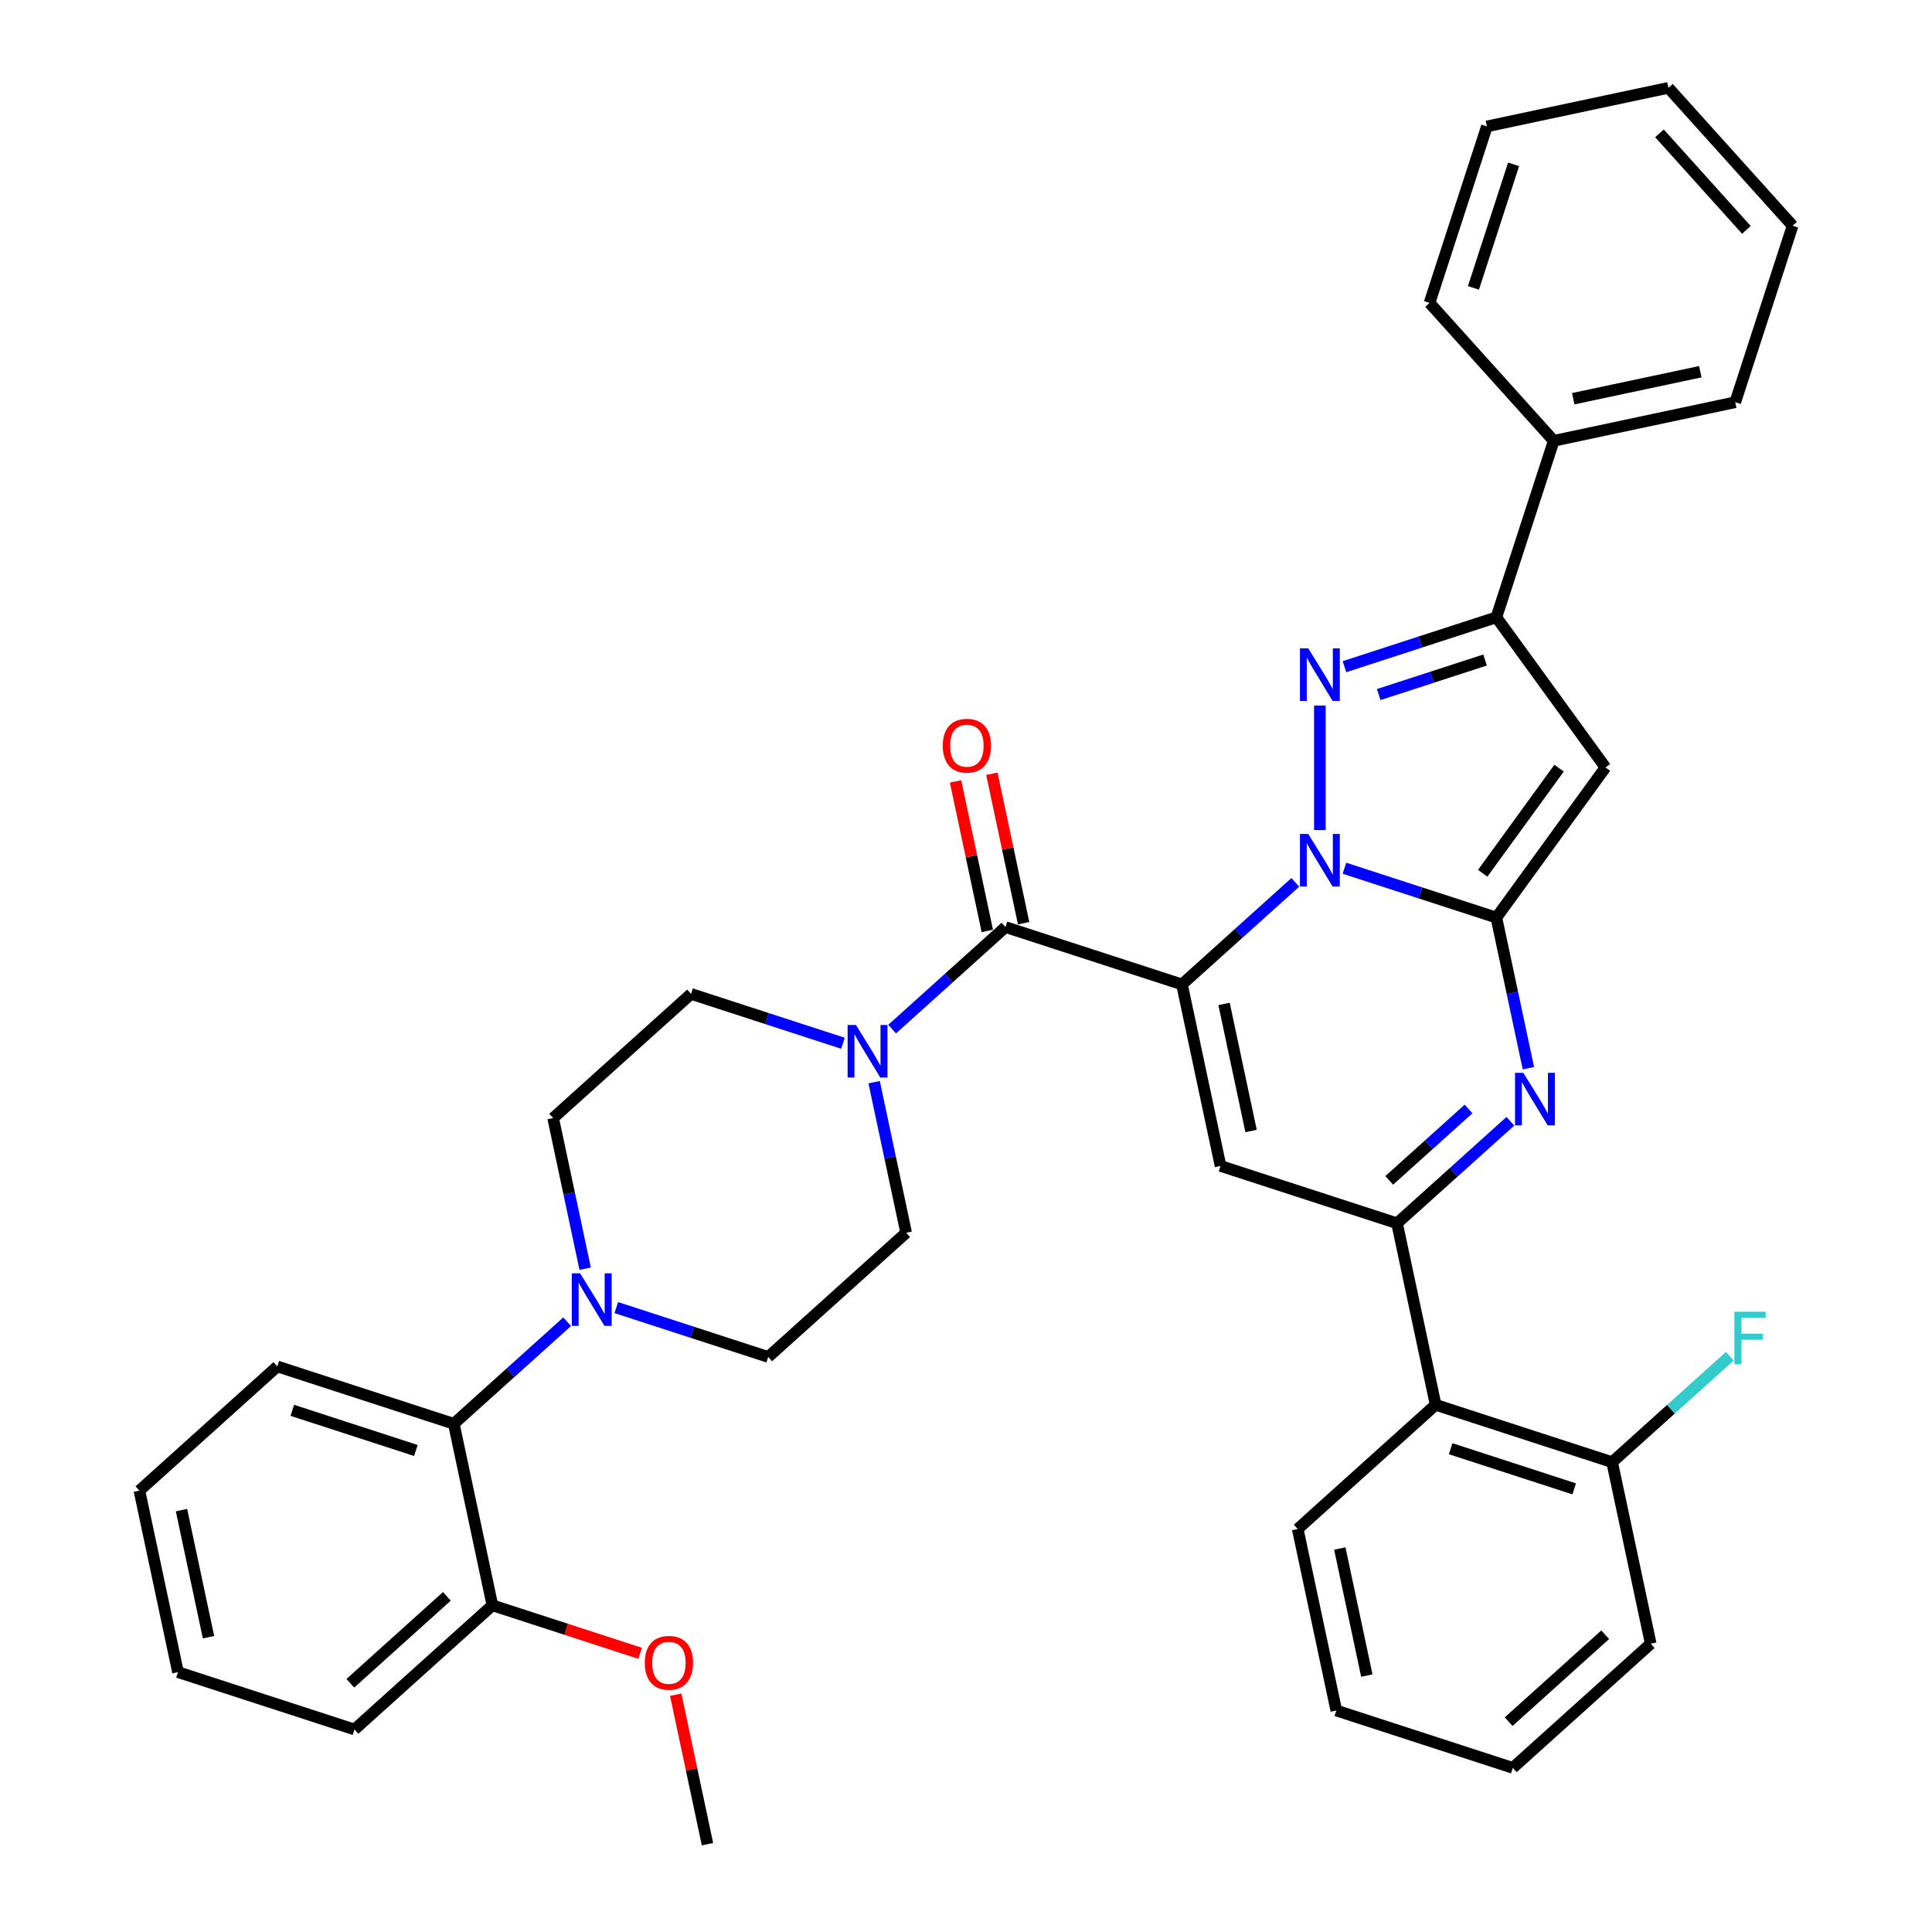 <?xml version='1.0' encoding='iso-8859-1'?>
<svg version='1.1' baseProfile='full'
              xmlns='http://www.w3.org/2000/svg'
                      xmlns:rdkit='http://www.rdkit.org/xml'
                      xmlns:xlink='http://www.w3.org/1999/xlink'
                  xml:space='preserve'
width='1000px' height='1000px' viewBox='0 0 1000 1000'>
<!-- END OF HEADER -->
<rect style='opacity:1.0;fill:#FFFFFF;stroke:none' width='1000' height='1000' x='0' y='0'> </rect>
<path class='bond-0' d='M 254.864,830.905 L 183.48,895.179' style='fill:none;fill-rule:evenodd;stroke:#000000;stroke-width:6px;stroke-linecap:butt;stroke-linejoin:miter;stroke-opacity:1' />
<path class='bond-0' d='M 231.302,826.269 L 181.333,871.261' style='fill:none;fill-rule:evenodd;stroke:#000000;stroke-width:6px;stroke-linecap:butt;stroke-linejoin:miter;stroke-opacity:1' />
<path class='bond-1' d='M 254.864,830.905 L 234.893,736.948' style='fill:none;fill-rule:evenodd;stroke:#000000;stroke-width:6px;stroke-linecap:butt;stroke-linejoin:miter;stroke-opacity:1' />
<path class='bond-2' d='M 254.864,830.905 L 293.097,843.328' style='fill:none;fill-rule:evenodd;stroke:#000000;stroke-width:6px;stroke-linecap:butt;stroke-linejoin:miter;stroke-opacity:1' />
<path class='bond-2' d='M 293.097,843.328 L 331.331,855.75' style='fill:none;fill-rule:evenodd;stroke:#FF0000;stroke-width:6px;stroke-linecap:butt;stroke-linejoin:miter;stroke-opacity:1' />
<path class='bond-3' d='M 520.428,479.851 L 491.095,506.262' style='fill:none;fill-rule:evenodd;stroke:#000000;stroke-width:6px;stroke-linecap:butt;stroke-linejoin:miter;stroke-opacity:1' />
<path class='bond-3' d='M 491.095,506.262 L 461.762,532.674' style='fill:none;fill-rule:evenodd;stroke:#0000FF;stroke-width:6px;stroke-linecap:butt;stroke-linejoin:miter;stroke-opacity:1' />
<path class='bond-4' d='M 529.824,477.853 L 521.601,439.164' style='fill:none;fill-rule:evenodd;stroke:#000000;stroke-width:6px;stroke-linecap:butt;stroke-linejoin:miter;stroke-opacity:1' />
<path class='bond-4' d='M 521.601,439.164 L 513.377,400.475' style='fill:none;fill-rule:evenodd;stroke:#FF0000;stroke-width:6px;stroke-linecap:butt;stroke-linejoin:miter;stroke-opacity:1' />
<path class='bond-4' d='M 511.033,481.848 L 502.809,443.159' style='fill:none;fill-rule:evenodd;stroke:#000000;stroke-width:6px;stroke-linecap:butt;stroke-linejoin:miter;stroke-opacity:1' />
<path class='bond-4' d='M 502.809,443.159 L 494.585,404.47' style='fill:none;fill-rule:evenodd;stroke:#FF0000;stroke-width:6px;stroke-linecap:butt;stroke-linejoin:miter;stroke-opacity:1' />
<path class='bond-5' d='M 520.428,479.851 L 611.783,509.534' style='fill:none;fill-rule:evenodd;stroke:#000000;stroke-width:6px;stroke-linecap:butt;stroke-linejoin:miter;stroke-opacity:1' />
<path class='bond-6' d='M 452.446,560.128 L 460.731,599.105' style='fill:none;fill-rule:evenodd;stroke:#0000FF;stroke-width:6px;stroke-linecap:butt;stroke-linejoin:miter;stroke-opacity:1' />
<path class='bond-6' d='M 460.731,599.105 L 469.016,638.082' style='fill:none;fill-rule:evenodd;stroke:#000000;stroke-width:6px;stroke-linecap:butt;stroke-linejoin:miter;stroke-opacity:1' />
<path class='bond-7' d='M 436.327,539.993 L 397.008,527.217' style='fill:none;fill-rule:evenodd;stroke:#0000FF;stroke-width:6px;stroke-linecap:butt;stroke-linejoin:miter;stroke-opacity:1' />
<path class='bond-7' d='M 397.008,527.217 L 357.689,514.442' style='fill:none;fill-rule:evenodd;stroke:#000000;stroke-width:6px;stroke-linecap:butt;stroke-linejoin:miter;stroke-opacity:1' />
<path class='bond-8' d='M 183.48,895.179 L 92.125,865.496' style='fill:none;fill-rule:evenodd;stroke:#000000;stroke-width:6px;stroke-linecap:butt;stroke-linejoin:miter;stroke-opacity:1' />
<path class='bond-9' d='M 830.983,397.231 L 774.522,319.52' style='fill:none;fill-rule:evenodd;stroke:#000000;stroke-width:6px;stroke-linecap:butt;stroke-linejoin:miter;stroke-opacity:1' />
<path class='bond-10' d='M 830.983,397.231 L 774.522,474.942' style='fill:none;fill-rule:evenodd;stroke:#000000;stroke-width:6px;stroke-linecap:butt;stroke-linejoin:miter;stroke-opacity:1' />
<path class='bond-10' d='M 806.972,397.596 L 767.449,451.994' style='fill:none;fill-rule:evenodd;stroke:#000000;stroke-width:6px;stroke-linecap:butt;stroke-linejoin:miter;stroke-opacity:1' />
<path class='bond-11' d='M 774.522,319.52 L 804.205,228.165' style='fill:none;fill-rule:evenodd;stroke:#000000;stroke-width:6px;stroke-linecap:butt;stroke-linejoin:miter;stroke-opacity:1' />
<path class='bond-12' d='M 774.522,319.52 L 735.204,332.295' style='fill:none;fill-rule:evenodd;stroke:#000000;stroke-width:6px;stroke-linecap:butt;stroke-linejoin:miter;stroke-opacity:1' />
<path class='bond-12' d='M 735.204,332.295 L 695.885,345.071' style='fill:none;fill-rule:evenodd;stroke:#0000FF;stroke-width:6px;stroke-linecap:butt;stroke-linejoin:miter;stroke-opacity:1' />
<path class='bond-12' d='M 768.663,341.623 L 741.14,350.566' style='fill:none;fill-rule:evenodd;stroke:#000000;stroke-width:6px;stroke-linecap:butt;stroke-linejoin:miter;stroke-opacity:1' />
<path class='bond-12' d='M 741.14,350.566 L 713.617,359.509' style='fill:none;fill-rule:evenodd;stroke:#0000FF;stroke-width:6px;stroke-linecap:butt;stroke-linejoin:miter;stroke-opacity:1' />
<path class='bond-13' d='M 683.167,365.206 L 683.167,429.656' style='fill:none;fill-rule:evenodd;stroke:#0000FF;stroke-width:6px;stroke-linecap:butt;stroke-linejoin:miter;stroke-opacity:1' />
<path class='bond-14' d='M 774.522,474.942 L 735.204,462.167' style='fill:none;fill-rule:evenodd;stroke:#000000;stroke-width:6px;stroke-linecap:butt;stroke-linejoin:miter;stroke-opacity:1' />
<path class='bond-14' d='M 735.204,462.167 L 695.885,449.392' style='fill:none;fill-rule:evenodd;stroke:#0000FF;stroke-width:6px;stroke-linecap:butt;stroke-linejoin:miter;stroke-opacity:1' />
<path class='bond-15' d='M 774.522,474.942 L 782.807,513.92' style='fill:none;fill-rule:evenodd;stroke:#000000;stroke-width:6px;stroke-linecap:butt;stroke-linejoin:miter;stroke-opacity:1' />
<path class='bond-15' d='M 782.807,513.92 L 791.092,552.897' style='fill:none;fill-rule:evenodd;stroke:#0000FF;stroke-width:6px;stroke-linecap:butt;stroke-linejoin:miter;stroke-opacity:1' />
<path class='bond-16' d='M 670.449,456.711 L 641.116,483.122' style='fill:none;fill-rule:evenodd;stroke:#0000FF;stroke-width:6px;stroke-linecap:butt;stroke-linejoin:miter;stroke-opacity:1' />
<path class='bond-16' d='M 641.116,483.122 L 611.783,509.534' style='fill:none;fill-rule:evenodd;stroke:#000000;stroke-width:6px;stroke-linecap:butt;stroke-linejoin:miter;stroke-opacity:1' />
<path class='bond-17' d='M 611.783,509.534 L 631.755,603.491' style='fill:none;fill-rule:evenodd;stroke:#000000;stroke-width:6px;stroke-linecap:butt;stroke-linejoin:miter;stroke-opacity:1' />
<path class='bond-17' d='M 633.571,519.633 L 647.55,585.403' style='fill:none;fill-rule:evenodd;stroke:#000000;stroke-width:6px;stroke-linecap:butt;stroke-linejoin:miter;stroke-opacity:1' />
<path class='bond-18' d='M 631.755,603.491 L 723.11,633.174' style='fill:none;fill-rule:evenodd;stroke:#000000;stroke-width:6px;stroke-linecap:butt;stroke-linejoin:miter;stroke-opacity:1' />
<path class='bond-19' d='M 723.11,633.174 L 743.081,727.131' style='fill:none;fill-rule:evenodd;stroke:#000000;stroke-width:6px;stroke-linecap:butt;stroke-linejoin:miter;stroke-opacity:1' />
<path class='bond-20' d='M 723.11,633.174 L 752.443,606.762' style='fill:none;fill-rule:evenodd;stroke:#000000;stroke-width:6px;stroke-linecap:butt;stroke-linejoin:miter;stroke-opacity:1' />
<path class='bond-20' d='M 752.443,606.762 L 781.776,580.351' style='fill:none;fill-rule:evenodd;stroke:#0000FF;stroke-width:6px;stroke-linecap:butt;stroke-linejoin:miter;stroke-opacity:1' />
<path class='bond-20' d='M 719.055,610.974 L 739.588,592.486' style='fill:none;fill-rule:evenodd;stroke:#000000;stroke-width:6px;stroke-linecap:butt;stroke-linejoin:miter;stroke-opacity:1' />
<path class='bond-20' d='M 739.588,592.486 L 760.121,573.998' style='fill:none;fill-rule:evenodd;stroke:#0000FF;stroke-width:6px;stroke-linecap:butt;stroke-linejoin:miter;stroke-opacity:1' />
<path class='bond-21' d='M 854.407,850.772 L 783.024,915.046' style='fill:none;fill-rule:evenodd;stroke:#000000;stroke-width:6px;stroke-linecap:butt;stroke-linejoin:miter;stroke-opacity:1' />
<path class='bond-21' d='M 830.845,846.136 L 780.876,891.128' style='fill:none;fill-rule:evenodd;stroke:#000000;stroke-width:6px;stroke-linecap:butt;stroke-linejoin:miter;stroke-opacity:1' />
<path class='bond-22' d='M 854.407,850.772 L 834.436,756.814' style='fill:none;fill-rule:evenodd;stroke:#000000;stroke-width:6px;stroke-linecap:butt;stroke-linejoin:miter;stroke-opacity:1' />
<path class='bond-23' d='M 783.024,915.046 L 691.668,885.363' style='fill:none;fill-rule:evenodd;stroke:#000000;stroke-width:6px;stroke-linecap:butt;stroke-linejoin:miter;stroke-opacity:1' />
<path class='bond-24' d='M 691.668,885.363 L 671.697,791.406' style='fill:none;fill-rule:evenodd;stroke:#000000;stroke-width:6px;stroke-linecap:butt;stroke-linejoin:miter;stroke-opacity:1' />
<path class='bond-24' d='M 707.464,867.275 L 693.484,801.505' style='fill:none;fill-rule:evenodd;stroke:#000000;stroke-width:6px;stroke-linecap:butt;stroke-linejoin:miter;stroke-opacity:1' />
<path class='bond-25' d='M 671.697,791.406 L 743.081,727.131' style='fill:none;fill-rule:evenodd;stroke:#000000;stroke-width:6px;stroke-linecap:butt;stroke-linejoin:miter;stroke-opacity:1' />
<path class='bond-26' d='M 804.205,228.165 L 898.163,208.193' style='fill:none;fill-rule:evenodd;stroke:#000000;stroke-width:6px;stroke-linecap:butt;stroke-linejoin:miter;stroke-opacity:1' />
<path class='bond-26' d='M 814.305,206.378 L 880.075,192.398' style='fill:none;fill-rule:evenodd;stroke:#000000;stroke-width:6px;stroke-linecap:butt;stroke-linejoin:miter;stroke-opacity:1' />
<path class='bond-27' d='M 804.205,228.165 L 739.931,156.781' style='fill:none;fill-rule:evenodd;stroke:#000000;stroke-width:6px;stroke-linecap:butt;stroke-linejoin:miter;stroke-opacity:1' />
<path class='bond-28' d='M 898.163,208.193 L 927.846,116.838' style='fill:none;fill-rule:evenodd;stroke:#000000;stroke-width:6px;stroke-linecap:butt;stroke-linejoin:miter;stroke-opacity:1' />
<path class='bond-29' d='M 739.931,156.781 L 769.614,65.426' style='fill:none;fill-rule:evenodd;stroke:#000000;stroke-width:6px;stroke-linecap:butt;stroke-linejoin:miter;stroke-opacity:1' />
<path class='bond-29' d='M 762.655,149.014 L 783.433,85.066' style='fill:none;fill-rule:evenodd;stroke:#000000;stroke-width:6px;stroke-linecap:butt;stroke-linejoin:miter;stroke-opacity:1' />
<path class='bond-30' d='M 927.846,116.838 L 863.572,45.455' style='fill:none;fill-rule:evenodd;stroke:#000000;stroke-width:6px;stroke-linecap:butt;stroke-linejoin:miter;stroke-opacity:1' />
<path class='bond-30' d='M 903.928,118.986 L 858.936,69.017' style='fill:none;fill-rule:evenodd;stroke:#000000;stroke-width:6px;stroke-linecap:butt;stroke-linejoin:miter;stroke-opacity:1' />
<path class='bond-31' d='M 769.614,65.426 L 863.572,45.455' style='fill:none;fill-rule:evenodd;stroke:#000000;stroke-width:6px;stroke-linecap:butt;stroke-linejoin:miter;stroke-opacity:1' />
<path class='bond-32' d='M 743.081,727.131 L 834.436,756.814' style='fill:none;fill-rule:evenodd;stroke:#000000;stroke-width:6px;stroke-linecap:butt;stroke-linejoin:miter;stroke-opacity:1' />
<path class='bond-32' d='M 750.848,749.855 L 814.796,770.633' style='fill:none;fill-rule:evenodd;stroke:#000000;stroke-width:6px;stroke-linecap:butt;stroke-linejoin:miter;stroke-opacity:1' />
<path class='bond-33' d='M 834.436,756.814 L 864.883,729.4' style='fill:none;fill-rule:evenodd;stroke:#000000;stroke-width:6px;stroke-linecap:butt;stroke-linejoin:miter;stroke-opacity:1' />
<path class='bond-33' d='M 864.883,729.4 L 895.331,701.985' style='fill:none;fill-rule:evenodd;stroke:#33CCCC;stroke-width:6px;stroke-linecap:butt;stroke-linejoin:miter;stroke-opacity:1' />
<path class='bond-34' d='M 92.125,865.496 L 72.154,771.539' style='fill:none;fill-rule:evenodd;stroke:#000000;stroke-width:6px;stroke-linecap:butt;stroke-linejoin:miter;stroke-opacity:1' />
<path class='bond-34' d='M 107.921,847.408 L 93.941,781.638' style='fill:none;fill-rule:evenodd;stroke:#000000;stroke-width:6px;stroke-linecap:butt;stroke-linejoin:miter;stroke-opacity:1' />
<path class='bond-35' d='M 72.154,771.539 L 143.538,707.265' style='fill:none;fill-rule:evenodd;stroke:#000000;stroke-width:6px;stroke-linecap:butt;stroke-linejoin:miter;stroke-opacity:1' />
<path class='bond-36' d='M 143.538,707.265 L 234.893,736.948' style='fill:none;fill-rule:evenodd;stroke:#000000;stroke-width:6px;stroke-linecap:butt;stroke-linejoin:miter;stroke-opacity:1' />
<path class='bond-36' d='M 151.305,729.988 L 215.253,750.766' style='fill:none;fill-rule:evenodd;stroke:#000000;stroke-width:6px;stroke-linecap:butt;stroke-linejoin:miter;stroke-opacity:1' />
<path class='bond-37' d='M 234.893,736.948 L 264.226,710.536' style='fill:none;fill-rule:evenodd;stroke:#000000;stroke-width:6px;stroke-linecap:butt;stroke-linejoin:miter;stroke-opacity:1' />
<path class='bond-37' d='M 264.226,710.536 L 293.559,684.125' style='fill:none;fill-rule:evenodd;stroke:#0000FF;stroke-width:6px;stroke-linecap:butt;stroke-linejoin:miter;stroke-opacity:1' />
<path class='bond-38' d='M 318.995,676.806 L 358.313,689.581' style='fill:none;fill-rule:evenodd;stroke:#0000FF;stroke-width:6px;stroke-linecap:butt;stroke-linejoin:miter;stroke-opacity:1' />
<path class='bond-38' d='M 358.313,689.581 L 397.632,702.356' style='fill:none;fill-rule:evenodd;stroke:#000000;stroke-width:6px;stroke-linecap:butt;stroke-linejoin:miter;stroke-opacity:1' />
<path class='bond-39' d='M 302.875,656.67 L 294.59,617.693' style='fill:none;fill-rule:evenodd;stroke:#0000FF;stroke-width:6px;stroke-linecap:butt;stroke-linejoin:miter;stroke-opacity:1' />
<path class='bond-39' d='M 294.59,617.693 L 286.306,578.716' style='fill:none;fill-rule:evenodd;stroke:#000000;stroke-width:6px;stroke-linecap:butt;stroke-linejoin:miter;stroke-opacity:1' />
<path class='bond-40' d='M 397.632,702.356 L 469.016,638.082' style='fill:none;fill-rule:evenodd;stroke:#000000;stroke-width:6px;stroke-linecap:butt;stroke-linejoin:miter;stroke-opacity:1' />
<path class='bond-41' d='M 357.689,514.442 L 286.306,578.716' style='fill:none;fill-rule:evenodd;stroke:#000000;stroke-width:6px;stroke-linecap:butt;stroke-linejoin:miter;stroke-opacity:1' />
<path class='bond-42' d='M 349.743,877.167 L 357.967,915.856' style='fill:none;fill-rule:evenodd;stroke:#FF0000;stroke-width:6px;stroke-linecap:butt;stroke-linejoin:miter;stroke-opacity:1' />
<path class='bond-42' d='M 357.967,915.856 L 366.191,954.545' style='fill:none;fill-rule:evenodd;stroke:#000000;stroke-width:6px;stroke-linecap:butt;stroke-linejoin:miter;stroke-opacity:1' />
<path  class='atom-2' d='M 443.031 530.523
L 451.945 544.932
Q 452.829 546.353, 454.251 548.928
Q 455.672 551.502, 455.749 551.656
L 455.749 530.523
L 459.361 530.523
L 459.361 557.726
L 455.634 557.726
L 446.067 541.973
Q 444.953 540.129, 443.761 538.016
Q 442.609 535.902, 442.263 535.249
L 442.263 557.726
L 438.728 557.726
L 438.728 530.523
L 443.031 530.523
' fill='#0000FF'/>
<path  class='atom-3' d='M 487.97 385.97
Q 487.97 379.438, 491.197 375.788
Q 494.425 372.138, 500.457 372.138
Q 506.489 372.138, 509.717 375.788
Q 512.944 379.438, 512.944 385.97
Q 512.944 392.579, 509.679 396.344
Q 506.413 400.071, 500.457 400.071
Q 494.463 400.071, 491.197 396.344
Q 487.97 392.617, 487.97 385.97
M 500.457 396.997
Q 504.607 396.997, 506.835 394.231
Q 509.102 391.426, 509.102 385.97
Q 509.102 380.629, 506.835 377.94
Q 504.607 375.212, 500.457 375.212
Q 496.307 375.212, 494.041 377.901
Q 491.812 380.591, 491.812 385.97
Q 491.812 391.464, 494.041 394.231
Q 496.307 396.997, 500.457 396.997
' fill='#FF0000'/>
<path  class='atom-7' d='M 677.154 335.601
L 686.068 350.01
Q 686.952 351.431, 688.374 354.006
Q 689.795 356.58, 689.872 356.734
L 689.872 335.601
L 693.484 335.601
L 693.484 362.804
L 689.757 362.804
L 680.19 347.051
Q 679.075 345.207, 677.884 343.094
Q 676.732 340.98, 676.386 340.327
L 676.386 362.804
L 672.851 362.804
L 672.851 335.601
L 677.154 335.601
' fill='#0000FF'/>
<path  class='atom-9' d='M 677.154 431.658
L 686.068 446.066
Q 686.952 447.488, 688.374 450.062
Q 689.795 452.636, 689.872 452.79
L 689.872 431.658
L 693.484 431.658
L 693.484 458.861
L 689.757 458.861
L 680.19 443.108
Q 679.075 441.263, 677.884 439.15
Q 676.732 437.037, 676.386 436.384
L 676.386 458.861
L 672.851 458.861
L 672.851 431.658
L 677.154 431.658
' fill='#0000FF'/>
<path  class='atom-13' d='M 788.48 555.298
L 797.395 569.707
Q 798.278 571.128, 799.7 573.703
Q 801.122 576.277, 801.198 576.431
L 801.198 555.298
L 804.81 555.298
L 804.81 582.501
L 801.083 582.501
L 791.516 566.748
Q 790.402 564.904, 789.211 562.791
Q 788.058 560.677, 787.712 560.024
L 787.712 582.501
L 784.177 582.501
L 784.177 555.298
L 788.48 555.298
' fill='#0000FF'/>
<path  class='atom-26' d='M 897.732 678.939
L 913.908 678.939
L 913.908 682.051
L 901.382 682.051
L 901.382 690.312
L 912.525 690.312
L 912.525 693.462
L 901.382 693.462
L 901.382 706.142
L 897.732 706.142
L 897.732 678.939
' fill='#33CCCC'/>
<path  class='atom-31' d='M 300.264 659.072
L 309.178 673.48
Q 310.062 674.902, 311.483 677.476
Q 312.905 680.051, 312.982 680.204
L 312.982 659.072
L 316.593 659.072
L 316.593 686.275
L 312.866 686.275
L 303.299 670.522
Q 302.185 668.677, 300.994 666.564
Q 299.841 664.451, 299.495 663.798
L 299.495 686.275
L 295.96 686.275
L 295.96 659.072
L 300.264 659.072
' fill='#0000FF'/>
<path  class='atom-36' d='M 333.732 860.665
Q 333.732 854.133, 336.96 850.483
Q 340.187 846.833, 346.219 846.833
Q 352.252 846.833, 355.479 850.483
Q 358.707 854.133, 358.707 860.665
Q 358.707 867.274, 355.441 871.039
Q 352.175 874.766, 346.219 874.766
Q 340.225 874.766, 336.96 871.039
Q 333.732 867.312, 333.732 860.665
M 346.219 871.692
Q 350.369 871.692, 352.598 868.926
Q 354.864 866.121, 354.864 860.665
Q 354.864 855.324, 352.598 852.635
Q 350.369 849.907, 346.219 849.907
Q 342.07 849.907, 339.803 852.596
Q 337.574 855.286, 337.574 860.665
Q 337.574 866.159, 339.803 868.926
Q 342.07 871.692, 346.219 871.692
' fill='#FF0000'/>
</svg>
